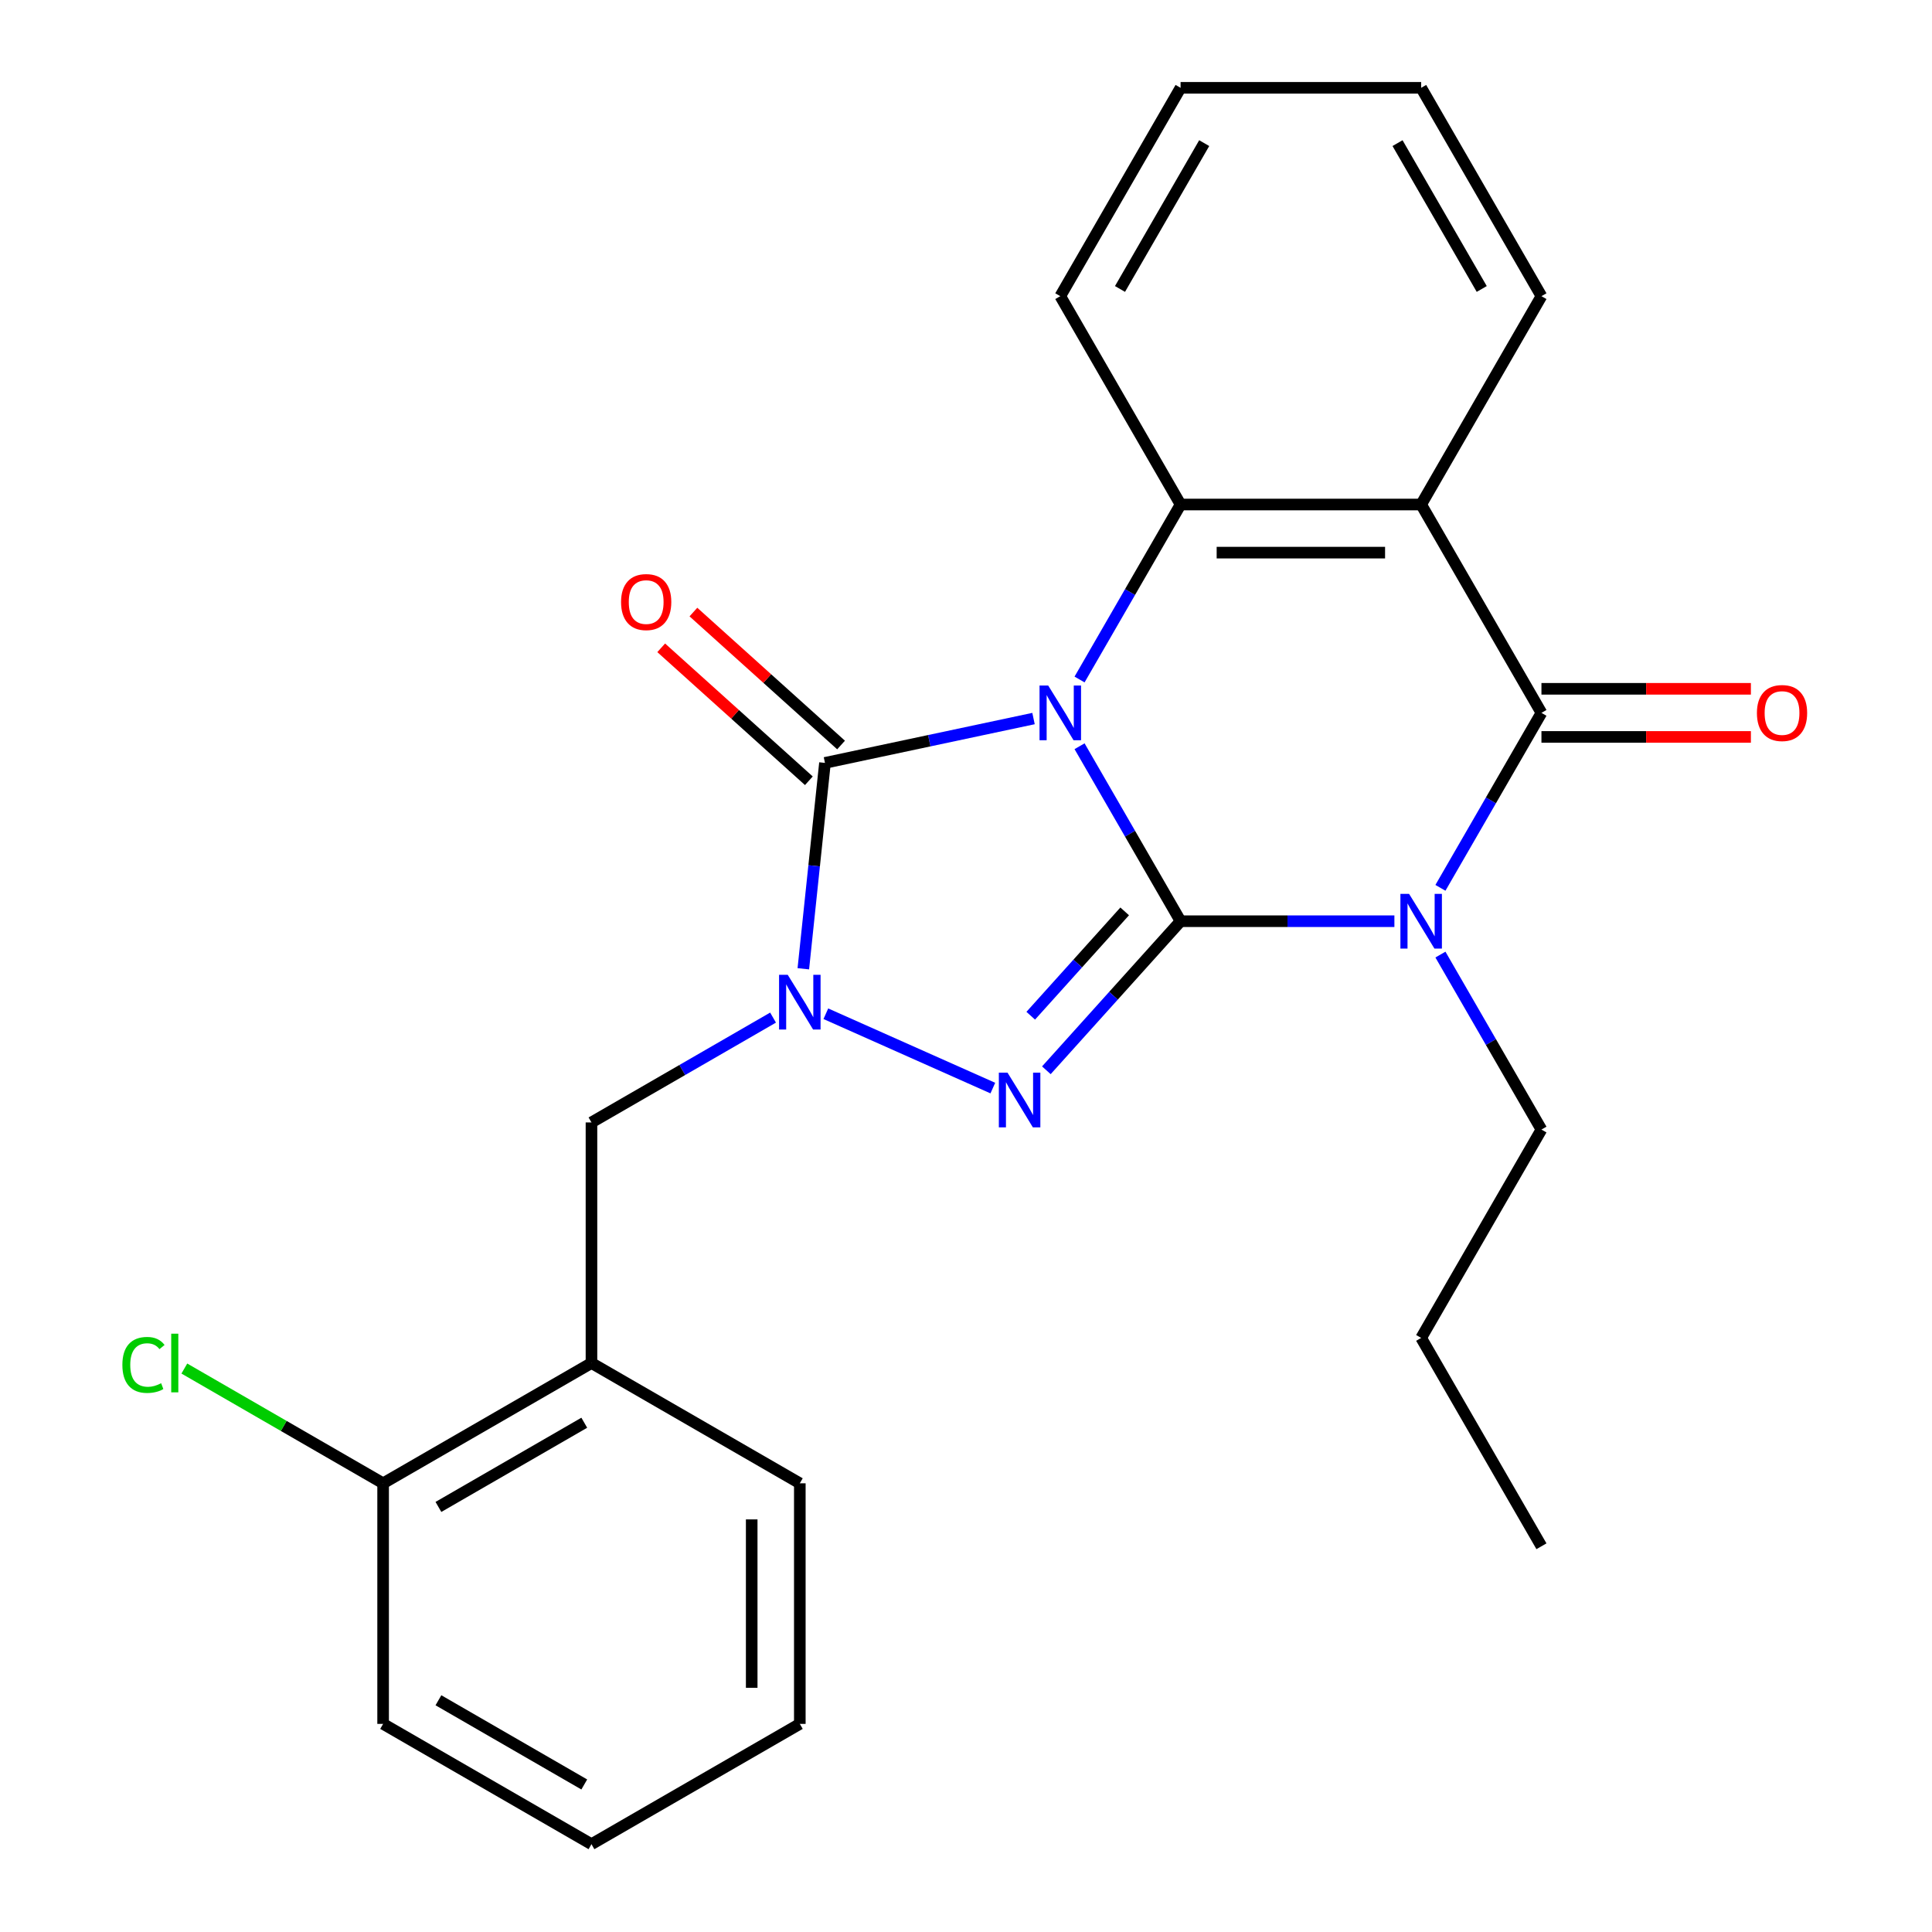 <?xml version='1.0' encoding='iso-8859-1'?>
<svg version='1.1' baseProfile='full'
              xmlns='http://www.w3.org/2000/svg'
                      xmlns:rdkit='http://www.rdkit.org/xml'
                      xmlns:xlink='http://www.w3.org/1999/xlink'
                  xml:space='preserve'
width='1000px' height='1000px' viewBox='0 0 1000 1000'>
<!-- END OF HEADER -->
<rect style='opacity:1.0;fill:#FFFFFF;stroke:none' width='1000' height='1000' x='0' y='0'> </rect>
<path class='bond-0' d='M 558.776,386.251 L 584.921,431.535' style='fill:none;fill-rule:evenodd;stroke:#0000FF;stroke-width:6px;stroke-linecap:butt;stroke-linejoin:miter;stroke-opacity:1' />
<path class='bond-0' d='M 584.921,431.535 L 611.065,476.819' style='fill:none;fill-rule:evenodd;stroke:#000000;stroke-width:6px;stroke-linecap:butt;stroke-linejoin:miter;stroke-opacity:1' />
<path class='bond-3' d='M 534.95,371.923 L 480.975,383.395' style='fill:none;fill-rule:evenodd;stroke:#0000FF;stroke-width:6px;stroke-linecap:butt;stroke-linejoin:miter;stroke-opacity:1' />
<path class='bond-3' d='M 480.975,383.395 L 427,394.868' style='fill:none;fill-rule:evenodd;stroke:#000000;stroke-width:6px;stroke-linecap:butt;stroke-linejoin:miter;stroke-opacity:1' />
<path class='bond-6' d='M 558.776,351.705 L 584.921,306.421' style='fill:none;fill-rule:evenodd;stroke:#0000FF;stroke-width:6px;stroke-linecap:butt;stroke-linejoin:miter;stroke-opacity:1' />
<path class='bond-6' d='M 584.921,306.421 L 611.065,261.137' style='fill:none;fill-rule:evenodd;stroke:#000000;stroke-width:6px;stroke-linecap:butt;stroke-linejoin:miter;stroke-opacity:1' />
<path class='bond-1' d='M 611.065,476.819 L 666.401,476.819' style='fill:none;fill-rule:evenodd;stroke:#000000;stroke-width:6px;stroke-linecap:butt;stroke-linejoin:miter;stroke-opacity:1' />
<path class='bond-1' d='M 666.401,476.819 L 721.737,476.819' style='fill:none;fill-rule:evenodd;stroke:#0000FF;stroke-width:6px;stroke-linecap:butt;stroke-linejoin:miter;stroke-opacity:1' />
<path class='bond-2' d='M 611.065,476.819 L 576.33,515.396' style='fill:none;fill-rule:evenodd;stroke:#000000;stroke-width:6px;stroke-linecap:butt;stroke-linejoin:miter;stroke-opacity:1' />
<path class='bond-2' d='M 576.33,515.396 L 541.596,553.974' style='fill:none;fill-rule:evenodd;stroke:#0000FF;stroke-width:6px;stroke-linecap:butt;stroke-linejoin:miter;stroke-opacity:1' />
<path class='bond-2' d='M 582.137,471.728 L 557.823,498.732' style='fill:none;fill-rule:evenodd;stroke:#000000;stroke-width:6px;stroke-linecap:butt;stroke-linejoin:miter;stroke-opacity:1' />
<path class='bond-2' d='M 557.823,498.732 L 533.508,525.736' style='fill:none;fill-rule:evenodd;stroke:#0000FF;stroke-width:6px;stroke-linecap:butt;stroke-linejoin:miter;stroke-opacity:1' />
<path class='bond-13' d='M 745.562,494.092 L 771.707,539.377' style='fill:none;fill-rule:evenodd;stroke:#0000FF;stroke-width:6px;stroke-linecap:butt;stroke-linejoin:miter;stroke-opacity:1' />
<path class='bond-13' d='M 771.707,539.377 L 797.852,584.661' style='fill:none;fill-rule:evenodd;stroke:#000000;stroke-width:6px;stroke-linecap:butt;stroke-linejoin:miter;stroke-opacity:1' />
<path class='bond-26' d='M 745.562,459.546 L 771.707,414.262' style='fill:none;fill-rule:evenodd;stroke:#0000FF;stroke-width:6px;stroke-linecap:butt;stroke-linejoin:miter;stroke-opacity:1' />
<path class='bond-26' d='M 771.707,414.262 L 797.852,368.978' style='fill:none;fill-rule:evenodd;stroke:#000000;stroke-width:6px;stroke-linecap:butt;stroke-linejoin:miter;stroke-opacity:1' />
<path class='bond-25' d='M 513.889,563.191 L 427.458,524.709' style='fill:none;fill-rule:evenodd;stroke:#0000FF;stroke-width:6px;stroke-linecap:butt;stroke-linejoin:miter;stroke-opacity:1' />
<path class='bond-4' d='M 427,394.868 L 421.4,448.153' style='fill:none;fill-rule:evenodd;stroke:#000000;stroke-width:6px;stroke-linecap:butt;stroke-linejoin:miter;stroke-opacity:1' />
<path class='bond-4' d='M 421.4,448.153 L 415.799,501.437' style='fill:none;fill-rule:evenodd;stroke:#0000FF;stroke-width:6px;stroke-linecap:butt;stroke-linejoin:miter;stroke-opacity:1' />
<path class='bond-10' d='M 435.332,385.614 L 397.119,351.207' style='fill:none;fill-rule:evenodd;stroke:#000000;stroke-width:6px;stroke-linecap:butt;stroke-linejoin:miter;stroke-opacity:1' />
<path class='bond-10' d='M 397.119,351.207 L 358.906,316.8' style='fill:none;fill-rule:evenodd;stroke:#FF0000;stroke-width:6px;stroke-linecap:butt;stroke-linejoin:miter;stroke-opacity:1' />
<path class='bond-10' d='M 418.668,404.122 L 380.455,369.715' style='fill:none;fill-rule:evenodd;stroke:#000000;stroke-width:6px;stroke-linecap:butt;stroke-linejoin:miter;stroke-opacity:1' />
<path class='bond-10' d='M 380.455,369.715 L 342.241,335.307' style='fill:none;fill-rule:evenodd;stroke:#FF0000;stroke-width:6px;stroke-linecap:butt;stroke-linejoin:miter;stroke-opacity:1' />
<path class='bond-8' d='M 400.131,526.708 L 353.137,553.841' style='fill:none;fill-rule:evenodd;stroke:#0000FF;stroke-width:6px;stroke-linecap:butt;stroke-linejoin:miter;stroke-opacity:1' />
<path class='bond-8' d='M 353.137,553.841 L 306.143,580.973' style='fill:none;fill-rule:evenodd;stroke:#000000;stroke-width:6px;stroke-linecap:butt;stroke-linejoin:miter;stroke-opacity:1' />
<path class='bond-5' d='M 797.852,368.978 L 735.59,261.137' style='fill:none;fill-rule:evenodd;stroke:#000000;stroke-width:6px;stroke-linecap:butt;stroke-linejoin:miter;stroke-opacity:1' />
<path class='bond-11' d='M 797.852,381.431 L 852.057,381.431' style='fill:none;fill-rule:evenodd;stroke:#000000;stroke-width:6px;stroke-linecap:butt;stroke-linejoin:miter;stroke-opacity:1' />
<path class='bond-11' d='M 852.057,381.431 L 906.263,381.431' style='fill:none;fill-rule:evenodd;stroke:#FF0000;stroke-width:6px;stroke-linecap:butt;stroke-linejoin:miter;stroke-opacity:1' />
<path class='bond-11' d='M 797.852,356.526 L 852.057,356.526' style='fill:none;fill-rule:evenodd;stroke:#000000;stroke-width:6px;stroke-linecap:butt;stroke-linejoin:miter;stroke-opacity:1' />
<path class='bond-11' d='M 852.057,356.526 L 906.263,356.526' style='fill:none;fill-rule:evenodd;stroke:#FF0000;stroke-width:6px;stroke-linecap:butt;stroke-linejoin:miter;stroke-opacity:1' />
<path class='bond-7' d='M 611.065,261.137 L 735.59,261.137' style='fill:none;fill-rule:evenodd;stroke:#000000;stroke-width:6px;stroke-linecap:butt;stroke-linejoin:miter;stroke-opacity:1' />
<path class='bond-7' d='M 629.744,286.042 L 716.911,286.042' style='fill:none;fill-rule:evenodd;stroke:#000000;stroke-width:6px;stroke-linecap:butt;stroke-linejoin:miter;stroke-opacity:1' />
<path class='bond-15' d='M 611.065,261.137 L 548.803,153.296' style='fill:none;fill-rule:evenodd;stroke:#000000;stroke-width:6px;stroke-linecap:butt;stroke-linejoin:miter;stroke-opacity:1' />
<path class='bond-14' d='M 735.59,261.137 L 797.852,153.296' style='fill:none;fill-rule:evenodd;stroke:#000000;stroke-width:6px;stroke-linecap:butt;stroke-linejoin:miter;stroke-opacity:1' />
<path class='bond-9' d='M 306.143,580.973 L 306.143,705.497' style='fill:none;fill-rule:evenodd;stroke:#000000;stroke-width:6px;stroke-linecap:butt;stroke-linejoin:miter;stroke-opacity:1' />
<path class='bond-12' d='M 306.143,705.497 L 198.301,767.759' style='fill:none;fill-rule:evenodd;stroke:#000000;stroke-width:6px;stroke-linecap:butt;stroke-linejoin:miter;stroke-opacity:1' />
<path class='bond-12' d='M 302.419,736.404 L 226.93,779.988' style='fill:none;fill-rule:evenodd;stroke:#000000;stroke-width:6px;stroke-linecap:butt;stroke-linejoin:miter;stroke-opacity:1' />
<path class='bond-17' d='M 306.143,705.497 L 413.984,767.759' style='fill:none;fill-rule:evenodd;stroke:#000000;stroke-width:6px;stroke-linecap:butt;stroke-linejoin:miter;stroke-opacity:1' />
<path class='bond-16' d='M 198.301,767.759 L 146.857,738.058' style='fill:none;fill-rule:evenodd;stroke:#000000;stroke-width:6px;stroke-linecap:butt;stroke-linejoin:miter;stroke-opacity:1' />
<path class='bond-16' d='M 146.857,738.058 L 95.413,708.357' style='fill:none;fill-rule:evenodd;stroke:#00CC00;stroke-width:6px;stroke-linecap:butt;stroke-linejoin:miter;stroke-opacity:1' />
<path class='bond-18' d='M 198.301,767.759 L 198.301,892.283' style='fill:none;fill-rule:evenodd;stroke:#000000;stroke-width:6px;stroke-linecap:butt;stroke-linejoin:miter;stroke-opacity:1' />
<path class='bond-19' d='M 797.852,584.661 L 735.59,692.502' style='fill:none;fill-rule:evenodd;stroke:#000000;stroke-width:6px;stroke-linecap:butt;stroke-linejoin:miter;stroke-opacity:1' />
<path class='bond-27' d='M 797.852,153.296 L 735.59,45.455' style='fill:none;fill-rule:evenodd;stroke:#000000;stroke-width:6px;stroke-linecap:butt;stroke-linejoin:miter;stroke-opacity:1' />
<path class='bond-27' d='M 766.944,149.572 L 723.361,74.083' style='fill:none;fill-rule:evenodd;stroke:#000000;stroke-width:6px;stroke-linecap:butt;stroke-linejoin:miter;stroke-opacity:1' />
<path class='bond-21' d='M 548.803,153.296 L 611.065,45.455' style='fill:none;fill-rule:evenodd;stroke:#000000;stroke-width:6px;stroke-linecap:butt;stroke-linejoin:miter;stroke-opacity:1' />
<path class='bond-21' d='M 579.711,149.572 L 623.294,74.083' style='fill:none;fill-rule:evenodd;stroke:#000000;stroke-width:6px;stroke-linecap:butt;stroke-linejoin:miter;stroke-opacity:1' />
<path class='bond-22' d='M 413.984,767.759 L 413.984,892.283' style='fill:none;fill-rule:evenodd;stroke:#000000;stroke-width:6px;stroke-linecap:butt;stroke-linejoin:miter;stroke-opacity:1' />
<path class='bond-22' d='M 389.079,786.438 L 389.079,873.605' style='fill:none;fill-rule:evenodd;stroke:#000000;stroke-width:6px;stroke-linecap:butt;stroke-linejoin:miter;stroke-opacity:1' />
<path class='bond-28' d='M 198.301,892.283 L 306.143,954.545' style='fill:none;fill-rule:evenodd;stroke:#000000;stroke-width:6px;stroke-linecap:butt;stroke-linejoin:miter;stroke-opacity:1' />
<path class='bond-28' d='M 226.93,880.054 L 302.419,923.638' style='fill:none;fill-rule:evenodd;stroke:#000000;stroke-width:6px;stroke-linecap:butt;stroke-linejoin:miter;stroke-opacity:1' />
<path class='bond-23' d='M 735.59,692.502 L 797.852,800.343' style='fill:none;fill-rule:evenodd;stroke:#000000;stroke-width:6px;stroke-linecap:butt;stroke-linejoin:miter;stroke-opacity:1' />
<path class='bond-20' d='M 735.59,45.455 L 611.065,45.455' style='fill:none;fill-rule:evenodd;stroke:#000000;stroke-width:6px;stroke-linecap:butt;stroke-linejoin:miter;stroke-opacity:1' />
<path class='bond-24' d='M 413.984,892.283 L 306.143,954.545' style='fill:none;fill-rule:evenodd;stroke:#000000;stroke-width:6px;stroke-linecap:butt;stroke-linejoin:miter;stroke-opacity:1' />
<path  class='atom-0' d='M 542.543 354.818
L 551.823 369.818
Q 552.743 371.298, 554.223 373.978
Q 555.703 376.658, 555.783 376.818
L 555.783 354.818
L 559.543 354.818
L 559.543 383.138
L 555.663 383.138
L 545.703 366.738
Q 544.543 364.818, 543.303 362.618
Q 542.103 360.418, 541.743 359.738
L 541.743 383.138
L 538.063 383.138
L 538.063 354.818
L 542.543 354.818
' fill='#0000FF'/>
<path  class='atom-2' d='M 729.33 462.659
L 738.61 477.659
Q 739.53 479.139, 741.01 481.819
Q 742.49 484.499, 742.57 484.659
L 742.57 462.659
L 746.33 462.659
L 746.33 490.979
L 742.45 490.979
L 732.49 474.579
Q 731.33 472.659, 730.09 470.459
Q 728.89 468.259, 728.53 467.579
L 728.53 490.979
L 724.85 490.979
L 724.85 462.659
L 729.33 462.659
' fill='#0000FF'/>
<path  class='atom-3' d='M 521.482 555.199
L 530.762 570.199
Q 531.682 571.679, 533.162 574.359
Q 534.642 577.039, 534.722 577.199
L 534.722 555.199
L 538.482 555.199
L 538.482 583.519
L 534.602 583.519
L 524.642 567.119
Q 523.482 565.199, 522.242 562.999
Q 521.042 560.799, 520.682 560.119
L 520.682 583.519
L 517.002 583.519
L 517.002 555.199
L 521.482 555.199
' fill='#0000FF'/>
<path  class='atom-5' d='M 407.724 504.55
L 417.004 519.55
Q 417.924 521.03, 419.404 523.71
Q 420.884 526.39, 420.964 526.55
L 420.964 504.55
L 424.724 504.55
L 424.724 532.87
L 420.844 532.87
L 410.884 516.47
Q 409.724 514.55, 408.484 512.35
Q 407.284 510.15, 406.924 509.47
L 406.924 532.87
L 403.244 532.87
L 403.244 504.55
L 407.724 504.55
' fill='#0000FF'/>
<path  class='atom-11' d='M 321.461 311.625
Q 321.461 304.825, 324.821 301.025
Q 328.181 297.225, 334.461 297.225
Q 340.741 297.225, 344.101 301.025
Q 347.461 304.825, 347.461 311.625
Q 347.461 318.505, 344.061 322.425
Q 340.661 326.305, 334.461 326.305
Q 328.221 326.305, 324.821 322.425
Q 321.461 318.545, 321.461 311.625
M 334.461 323.105
Q 338.781 323.105, 341.101 320.225
Q 343.461 317.305, 343.461 311.625
Q 343.461 306.065, 341.101 303.265
Q 338.781 300.425, 334.461 300.425
Q 330.141 300.425, 327.781 303.225
Q 325.461 306.025, 325.461 311.625
Q 325.461 317.345, 327.781 320.225
Q 330.141 323.105, 334.461 323.105
' fill='#FF0000'/>
<path  class='atom-12' d='M 909.376 369.058
Q 909.376 362.258, 912.736 358.458
Q 916.096 354.658, 922.376 354.658
Q 928.656 354.658, 932.016 358.458
Q 935.376 362.258, 935.376 369.058
Q 935.376 375.938, 931.976 379.858
Q 928.576 383.738, 922.376 383.738
Q 916.136 383.738, 912.736 379.858
Q 909.376 375.978, 909.376 369.058
M 922.376 380.538
Q 926.696 380.538, 929.016 377.658
Q 931.376 374.738, 931.376 369.058
Q 931.376 363.498, 929.016 360.698
Q 926.696 357.858, 922.376 357.858
Q 918.056 357.858, 915.696 360.658
Q 913.376 363.458, 913.376 369.058
Q 913.376 374.778, 915.696 377.658
Q 918.056 380.538, 922.376 380.538
' fill='#FF0000'/>
<path  class='atom-17' d='M 63.34 706.477
Q 63.34 699.437, 66.62 695.757
Q 69.94 692.037, 76.22 692.037
Q 82.06 692.037, 85.18 696.157
L 82.54 698.317
Q 80.26 695.317, 76.22 695.317
Q 71.94 695.317, 69.66 698.197
Q 67.42 701.037, 67.42 706.477
Q 67.42 712.077, 69.74 714.957
Q 72.1 717.837, 76.66 717.837
Q 79.78 717.837, 83.42 715.957
L 84.54 718.957
Q 83.06 719.917, 80.82 720.477
Q 78.58 721.037, 76.1 721.037
Q 69.94 721.037, 66.62 717.277
Q 63.34 713.517, 63.34 706.477
' fill='#00CC00'/>
<path  class='atom-17' d='M 88.62 690.317
L 92.3 690.317
L 92.3 720.677
L 88.62 720.677
L 88.62 690.317
' fill='#00CC00'/>
</svg>
